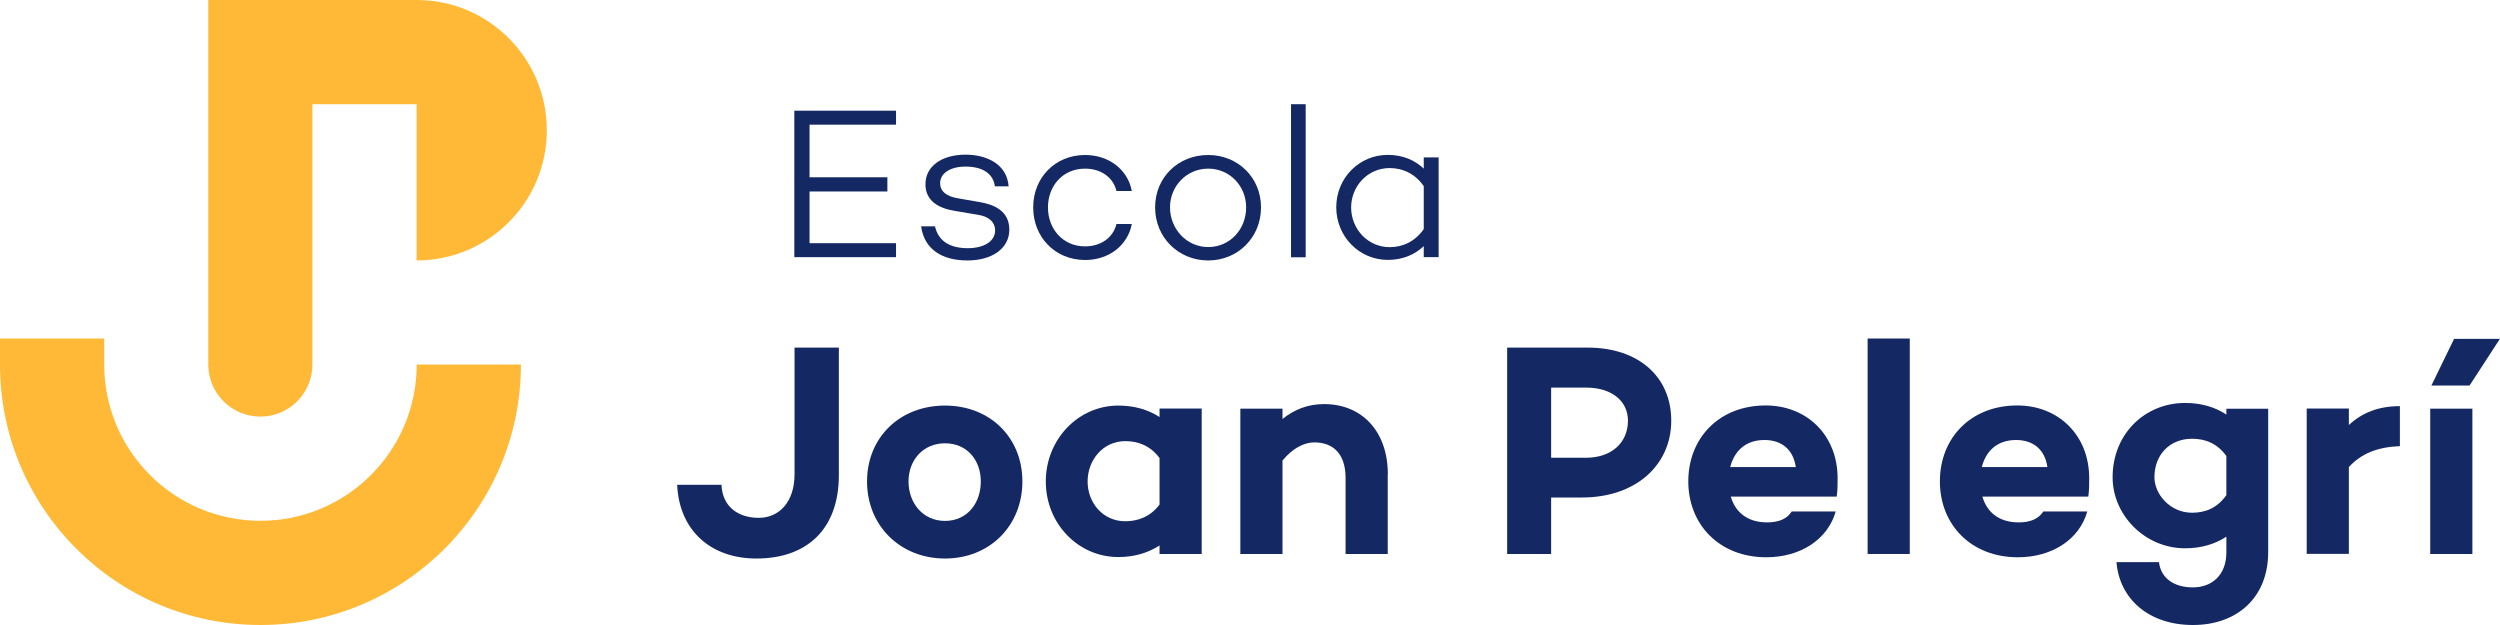 <?xml version="1.0" encoding="UTF-8"?> <svg xmlns="http://www.w3.org/2000/svg" width="220" height="55" viewBox="0 0 220 55" fill="none"><g clip-path="url(#clip0_309_250)"><path d="M36.67 0H18.33V32.08C18.33 34.61 20.38 36.66 22.91 36.66C25.44 36.66 27.49 34.61 27.49 32.08V9.17H36.66V22.92C42.99 22.92 48.12 17.79 48.12 11.46C48.12 5.13 42.99 0 36.67 0Z" fill="#FFB937"></path><path d="M36.67 32.08C36.67 39.67 30.51 45.83 22.92 45.83C15.33 45.83 9.17 39.67 9.17 32.08V29.79H0V32.08C0 44.74 10.26 55 22.92 55C35.58 55 45.84 44.74 45.84 32.08H36.67Z" fill="#FFB937"></path><path d="M71.24 15.6H78.09V16.85H71.24V21.4H78.85V22.63H69.9V9.74H78.85V10.97H71.24V15.6Z" fill="#142864"></path><path d="M82.28 19.92C82.55 21.12 83.47 21.84 85.16 21.84C86.6 21.84 87.57 21.23 87.57 20.28C87.57 19.5 86.95 19.03 86.05 18.9L84.04 18.56C82.6 18.33 81.44 17.69 81.44 16.21C81.44 14.64 82.86 13.61 84.97 13.61C86.75 13.61 88.61 14.39 88.76 16.4H87.55C87.4 15.26 86.45 14.66 84.97 14.66C83.59 14.66 82.73 15.27 82.73 16.12C82.73 16.78 83.2 17.3 84.46 17.48L86.2 17.78C87.45 17.99 88.82 18.54 88.82 20.21C88.82 21.88 87.28 22.92 85.14 22.92C82.86 22.92 81.33 21.91 81.06 19.92H82.27H82.28Z" fill="#142864"></path><path d="M98.25 19.71H99.6C99.24 21.59 97.59 22.88 95.49 22.88C92.83 22.88 90.92 20.85 90.92 18.25C90.92 15.65 92.84 13.64 95.49 13.64C97.59 13.64 99.25 14.93 99.6 16.81H98.25C97.96 15.61 96.9 14.84 95.48 14.84C93.51 14.84 92.22 16.38 92.22 18.25C92.22 20.12 93.51 21.68 95.48 21.68C96.9 21.68 97.96 20.9 98.25 19.71Z" fill="#142864"></path><path d="M110.97 18.25C110.97 20.89 108.94 22.92 106.32 22.92C103.7 22.92 101.65 20.89 101.65 18.25C101.65 15.61 103.68 13.64 106.32 13.64C108.96 13.64 110.97 15.65 110.97 18.25ZM109.66 18.25C109.66 16.37 108.22 14.84 106.32 14.84C104.42 14.84 102.96 16.38 102.96 18.25C102.96 20.12 104.4 21.74 106.32 21.74C108.24 21.74 109.66 20.18 109.66 18.25Z" fill="#142864"></path><path d="M114.9 9.17H113.61V22.64H114.9V9.17Z" fill="#142864"></path><path d="M126.6 22.63H125.29V21.66C124.49 22.42 123.43 22.87 122.12 22.87C119.62 22.87 117.59 20.82 117.59 18.24C117.59 15.66 119.62 13.63 122.12 13.63C123.43 13.63 124.49 14.08 125.29 14.84V13.85H126.6V22.61V22.63ZM125.29 20.15V16.38C124.55 15.32 123.49 14.79 122.29 14.79C120.36 14.79 118.9 16.38 118.9 18.26C118.9 20.14 120.36 21.75 122.29 21.75C123.49 21.75 124.55 21.22 125.29 20.16" fill="#142864"></path><path d="M73.82 41.81C73.82 46.54 71.04 49.15 66.56 49.15C62.63 49.15 59.78 46.77 59.59 42.66H63.49C63.57 44.61 64.98 45.57 66.77 45.57C68.56 45.57 69.92 44.18 69.92 41.73V30.59H73.82V41.81Z" fill="#142864"></path><path d="M89.97 42.37C89.97 46.27 87.09 49.15 83.16 49.15C79.23 49.15 76.3 46.27 76.3 42.37C76.3 38.47 79.21 35.69 83.16 35.69C87.11 35.69 89.97 38.49 89.97 42.37ZM86.31 42.37C86.31 40.47 85.08 39.01 83.16 39.01C81.24 39.01 79.95 40.48 79.95 42.37C79.95 44.26 81.21 45.84 83.16 45.84C85.11 45.84 86.31 44.29 86.31 42.37Z" fill="#142864"></path><path d="M105.75 48.75H102.04V48C101.05 48.64 99.85 49.02 98.41 49.02C94.88 49.02 92.03 46.08 92.03 42.37C92.03 38.66 94.89 35.69 98.41 35.69C99.85 35.69 101.05 36.06 102.04 36.7V35.95H105.75V48.74V48.75ZM102.04 44.4V40.31C101.21 39.19 100.12 38.82 99.02 38.82C97.07 38.82 95.71 40.48 95.71 42.37C95.71 44.26 97.07 45.87 99.02 45.87C100.11 45.87 101.21 45.5 102.04 44.4Z" fill="#142864"></path><path d="M122.12 41.73V48.75H118.41V42.05C118.41 40.02 117.39 38.93 115.66 38.93C114.72 38.93 113.71 39.49 112.86 40.53V48.75H109.15V35.96H112.86V36.87C113.9 36.04 115.08 35.56 116.52 35.56C119.88 35.56 122.13 37.99 122.13 41.73" fill="#142864"></path><path d="M139.73 30.59C144.16 30.59 147.07 33.13 147.07 37.02C147.07 40.91 143.97 43.78 139.22 43.78H136.5V48.75H132.63V30.59H139.73ZM139.6 40.28C141.79 40.28 143.26 38.97 143.26 37.02C143.26 35.26 141.79 34.11 139.6 34.11H136.5V40.28H139.6Z" fill="#142864"></path><path d="M161.63 43.7H152.31C152.68 44.98 153.67 45.97 155.51 45.97C156.55 45.97 157.27 45.65 157.67 45.01H161.54C160.85 47.47 158.44 49.04 155.43 49.04C151.32 49.04 148.57 46.18 148.57 42.36C148.57 38.54 151.29 35.68 155.38 35.68C158.98 35.68 161.71 38.27 161.71 42.09C161.71 42.62 161.71 43.16 161.63 43.69M152.26 41.1H158.03C157.82 39.61 156.83 38.72 155.28 38.72C153.57 38.72 152.61 39.73 152.26 41.1Z" fill="#142864"></path><path d="M168.06 29.79H164.35V48.75H168.06V29.79Z" fill="#142864"></path><path d="M183.77 43.7H174.45C174.82 44.98 175.81 45.97 177.65 45.97C178.69 45.97 179.41 45.65 179.81 45.01H183.68C182.99 47.47 180.58 49.04 177.57 49.04C173.46 49.04 170.71 46.18 170.71 42.36C170.71 38.54 173.43 35.68 177.52 35.68C181.12 35.68 183.85 38.27 183.85 42.09C183.85 42.62 183.85 43.16 183.77 43.69M174.4 41.1H180.17C179.96 39.61 178.97 38.72 177.42 38.72C175.71 38.72 174.75 39.73 174.4 41.1Z" fill="#142864"></path><path d="M199.6 48.59C199.6 52.6 196.85 55 192.98 55C189.11 55 186.52 52.73 186.25 49.47H189.99C190.15 50.81 191.22 51.69 192.98 51.69C194.63 51.69 195.92 50.62 195.92 48.62V47.23C194.93 47.87 193.73 48.25 192.29 48.25C188.76 48.25 185.91 45.34 185.91 42C185.91 38.16 188.77 35.46 192.29 35.46C193.73 35.46 194.93 35.83 195.92 36.48V35.97H199.6V48.6V48.59ZM195.92 43.57V40.13C195.09 38.98 194.02 38.61 192.9 38.61C190.95 38.61 189.59 40 189.59 42C189.59 43.47 190.95 45.12 192.9 45.12C194.02 45.12 195.09 44.75 195.92 43.57Z" fill="#142864"></path><path d="M206.7 37.4C207.85 36.33 209.29 35.74 211.19 35.74V39.26C209.19 39.34 207.77 39.93 206.7 41.1V48.74H202.99V35.95H206.7V37.39V37.4Z" fill="#142864"></path><path d="M217.57 48.75H213.86V35.96H217.57V48.75ZM217.33 33.93H213.96L215.96 29.82H219.99L217.32 33.93H217.33Z" fill="#142864"></path></g><defs><clipPath id="clip0_309_250"><rect width="220" height="55" fill="white"></rect></clipPath></defs></svg> 